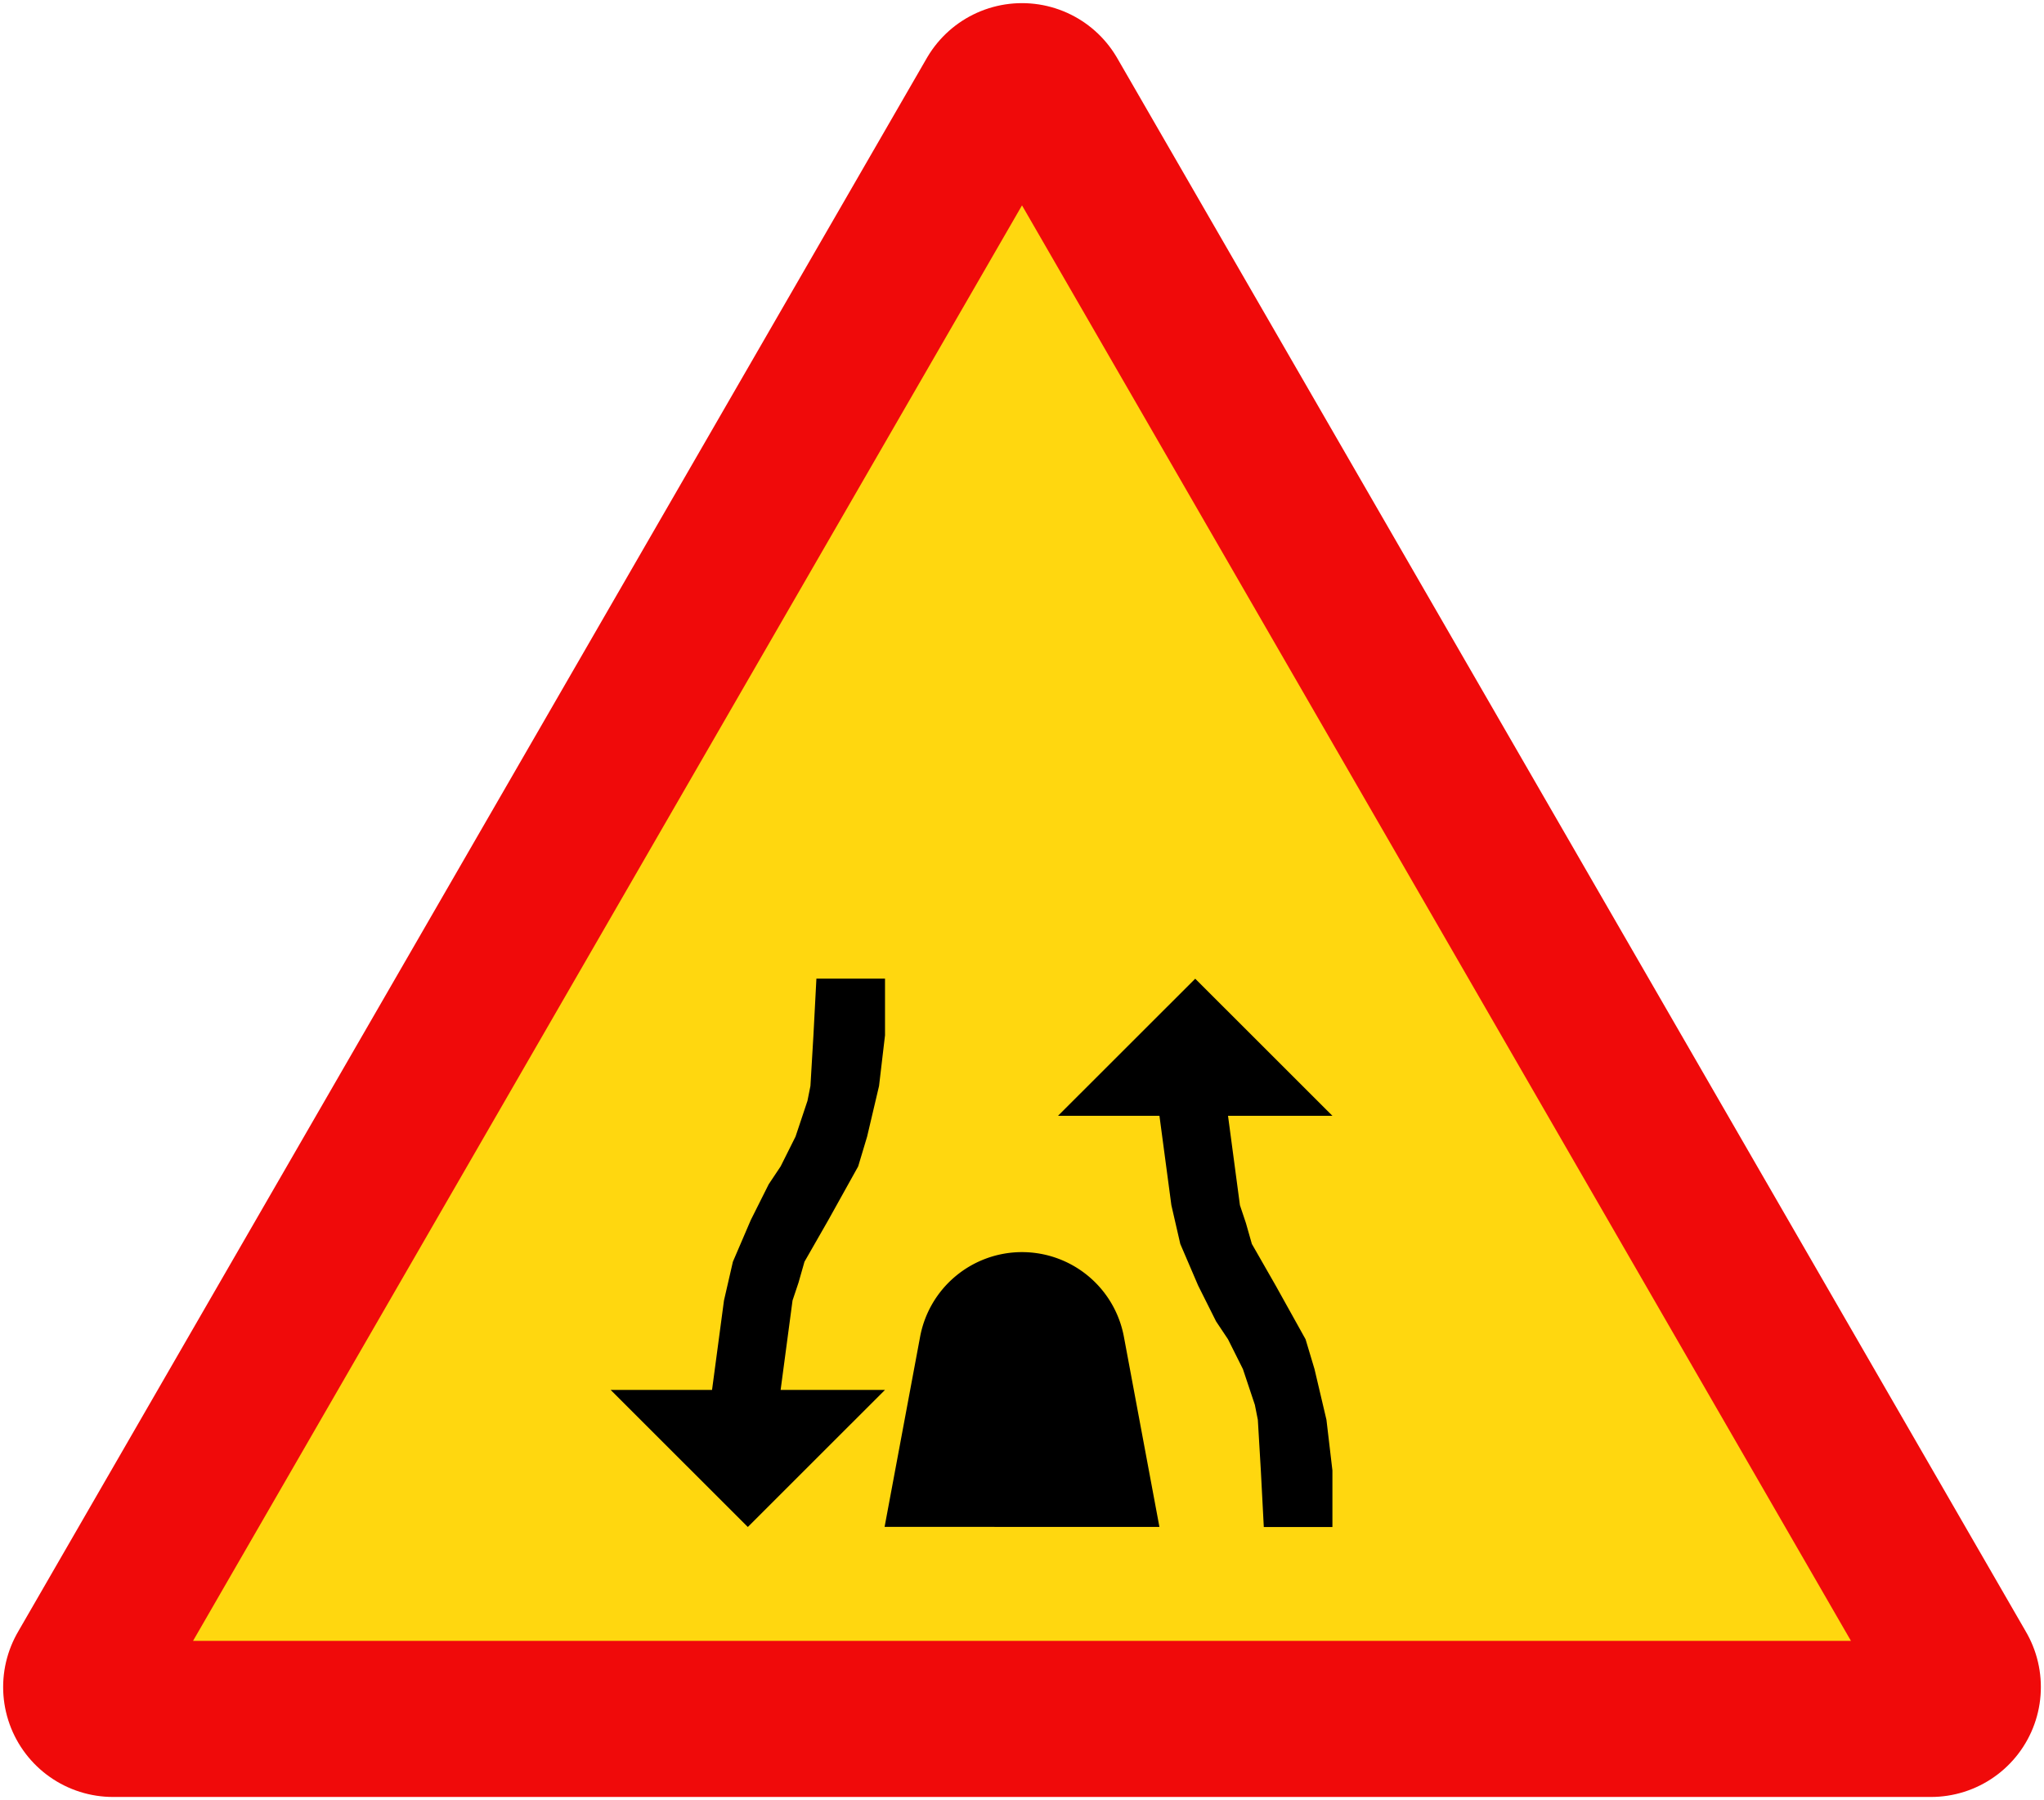 <?xml version="1.0" encoding="UTF-8" standalone="no"?>
<!-- Created with Inkscape (http://www.inkscape.org/) -->

<svg
   xmlns:dc="http://purl.org/dc/elements/1.1/"
   xmlns:cc="http://creativecommons.org/ns#"
   xmlns:rdf="http://www.w3.org/1999/02/22-rdf-syntax-ns#"
   xmlns:svg="http://www.w3.org/2000/svg"
   xmlns="http://www.w3.org/2000/svg"
   xmlns:sodipodi="http://sodipodi.sourceforge.net/DTD/sodipodi-0.dtd"
   xmlns:inkscape="http://www.inkscape.org/namespaces/inkscape"
   width="650.76mm"
   height="573.222mm"
   viewBox="0 0 650.76 573.222"
   version="1.1"
   id="svg8"
   inkscape:version="0.92.2 (5c3e80d, 2017-08-06)"
   sodipodi:docname="11.svg">
  <defs
     id="defs2" />
  <sodipodi:namedview
     id="base"
     pagecolor="#ffffff"
     bordercolor="#666666"
     borderopacity="1.0"
     inkscape:pageopacity="0.0"
     inkscape:pageshadow="2"
     inkscape:zoom="0.24748737"
     inkscape:cx="1630.8645"
     inkscape:cy="1553.2843"
     inkscape:document-units="mm"
     inkscape:current-layer="layer1"
     showgrid="false"
     inkscape:snap-global="true"
     inkscape:window-width="1920"
     inkscape:window-height="1057"
     inkscape:window-x="-8"
     inkscape:window-y="-8"
     inkscape:window-maximized="1" />
  <g
     inkscape:label="Layer 1"
     inkscape:groupmode="layer"
     id="layer1"
     transform="translate(0,276.222)">
    <path
       sodipodi:nodetypes="cccc"
       inkscape:connector-curvature="0"
       id="path849"
       d="M 35.998,261 H 614.762 L 325.38,-240.225 Z"
       style="fill:none;fill-opacity:1;stroke:#f00a0a;stroke-width:70;stroke-linejoin:round;stroke-miterlimit:4;stroke-dasharray:none;stroke-opacity:1" />
    <path
       style="fill:#ffd70f;fill-opacity:1;stroke:none;stroke-width:50.828;stroke-linejoin:round;stroke-miterlimit:4;stroke-dasharray:none;stroke-opacity:1"
       d="M 589.302,246.3 325.38,-210.826 61.458,246.3 Z"
       id="path860"
       inkscape:connector-curvature="0"
       sodipodi:nodetypes="cccc" />
    <g
       style="stroke:none"
       transform="matrix(7.947,0,0,-7.947,186.078,122.318)"
       id="g7508" />
    <g
       style="stroke:none"
       transform="matrix(7.947,0,0,-7.947,170.891,137.505)"
       id="g7520" />
    <g
       style="stroke:none"
       transform="matrix(7.947,0,0,-7.947,170.891,137.505)"
       id="g7524" />
    <g
       style="stroke:none"
       transform="matrix(7.947,0,0,-7.947,156.649,150.793)"
       id="g7536" />
    <g
       style="stroke:none"
       transform="matrix(7.947,0,0,-7.947,156.649,150.793)"
       id="g7540" />
    <g
       style="stroke:none"
       transform="matrix(7.947,0,0,-7.947,152.858,155.546)"
       id="g7552" />
    <g
       style="stroke:none"
       transform="matrix(7.947,0,0,-7.947,152.858,155.546)"
       id="g7556" />
    <g
       style="stroke:none"
       transform="matrix(7.947,0,0,-7.947,145.261,162.19)"
       id="g7568" />
    <g
       style="stroke:none"
       transform="matrix(7.947,0,0,-7.947,145.261,162.19)"
       id="g7572" />
    <g
       style="stroke:none"
       transform="matrix(7.947,0,0,-7.947,143.361,165.035)"
       id="g7592" />
    <g
       style="stroke:none"
       transform="matrix(7.947,0,0,-7.947,143.361,165.035)"
       id="g7600" />
    <g
       style="stroke:none"
       transform="matrix(7.947,0,0,-7.947,197.475,165.035)"
       id="g7608" />
    <g
       style="stroke:none"
       transform="matrix(7.947,0,0,-7.947,142.416,165.035)"
       id="g7632" />
    <g
       style="stroke:none"
       transform="matrix(7.947,0,0,-7.947,142.416,165.035)"
       id="g7640" />
    <g
       style="stroke:none"
       transform="matrix(7.947,0,0,-7.947,142.416,165.035)"
       id="g7648" />
    <g
       style="stroke:none"
       transform="matrix(7.947,0,0,-7.947,175.635,165.035)"
       id="g7660" />
    <g
       style="stroke:none"
       transform="matrix(7.947,0,0,-7.947,175.635,165.035)"
       id="g7664" />
    <g
       style="stroke:none"
       transform="matrix(7.947,0,0,-7.947,174.69,171.679)"
       id="g7676" />
    <g
       style="stroke:none"
       transform="matrix(7.947,0,0,-7.947,174.69,171.679)"
       id="g7680" />
    <g
       style="stroke:none"
       transform="matrix(7.947,0,0,-7.947,174.69,176.431)"
       id="g7692" />
    <g
       style="stroke:none"
       transform="matrix(7.947,0,0,-7.947,174.69,176.431)"
       id="g7696" />
    <g
       style="stroke:none"
       transform="matrix(7.947,0,0,-7.947,174.69,184.021)"
       id="g7708" />
    <g
       style="stroke:none"
       transform="matrix(7.947,0,0,-7.947,174.69,184.021)"
       id="g7712" />
    <g
       style="stroke:none"
       transform="matrix(7.947,0,0,-7.947,174.69,186.874)"
       id="g7724" />
    <g
       style="stroke:none"
       transform="matrix(7.947,0,0,-7.947,174.69,186.874)"
       id="g7728" />
    <g
       style="stroke:none"
       transform="matrix(7.947,0,0,-7.947,173.744,193.518)"
       id="g7740" />
    <g
       style="stroke:none"
       transform="matrix(7.947,0,0,-7.947,173.744,193.518)"
       id="g7744" />
    <g
       style="stroke:none"
       transform="matrix(7.947,0,0,-7.947,173.744,200.162)"
       id="g7756" />
    <g
       style="stroke:none"
       transform="matrix(7.947,0,0,-7.947,173.744,200.162)"
       id="g7760" />
    <g
       style="stroke:none"
       transform="matrix(7.947,0,0,-7.947,172.79,202.062)"
       id="g7772" />
    <g
       style="stroke:none"
       transform="matrix(7.947,0,0,-7.947,172.79,202.062)"
       id="g7776" />
    <g
       style="stroke:none"
       transform="matrix(7.947,0,0,-7.947,172.79,203.961)"
       id="g7788" />
    <g
       style="stroke:none"
       transform="matrix(7.947,0,0,-7.947,172.79,203.961)"
       id="g7792" />
    <g
       style="stroke:none"
       transform="matrix(7.947,0,0,-7.947,168.991,214.404)"
       id="g7804" />
    <g
       style="stroke:none"
       transform="matrix(7.947,0,0,-7.947,168.991,214.404)"
       id="g7808" />
    <g
       style="stroke:none"
       transform="matrix(7.947,0,0,-7.947,168.991,216.303)"
       id="g7820" />
    <g
       style="stroke:none"
       transform="matrix(7.947,0,0,-7.947,168.991,216.303)"
       id="g7824" />
    <g
       style="stroke:none"
       transform="matrix(7.947,0,0,-7.947,167.092,218.202)"
       id="g7836" />
    <g
       style="stroke:none"
       transform="matrix(7.947,0,0,-7.947,167.092,218.202)"
       id="g7840" />
    <g
       style="stroke:none"
       transform="matrix(7.947,0,0,-7.947,164.247,224.846)"
       id="g7852" />
    <g
       style="stroke:none"
       transform="matrix(7.947,0,0,-7.947,164.247,224.846)"
       id="g7856" />
    <g
       style="stroke:none"
       transform="matrix(7.947,0,0,-7.947,160.448,231.49)"
       id="g7868" />
    <g
       style="stroke:none"
       transform="matrix(7.947,0,0,-7.947,160.448,231.49)"
       id="g7872" />
    <g
       style="stroke:none"
       transform="matrix(7.947,0,0,-7.947,158.549,234.335)"
       id="g7884" />
    <g
       style="stroke:none"
       transform="matrix(7.947,0,0,-7.947,158.549,234.335)"
       id="g7888" />
    <g
       style="stroke:none"
       transform="matrix(7.947,0,0,-7.947,154.75,241.933)"
       id="g7900" />
    <g
       style="stroke:none"
       transform="matrix(7.947,0,0,-7.947,154.75,241.933)"
       id="g7904" />
    <g
       style="stroke:none"
       transform="matrix(7.947,0,0,-7.947,151.905,246.678)"
       id="g7916" />
    <g
       style="stroke:none"
       transform="matrix(7.947,0,0,-7.947,151.905,246.678)"
       id="g7920" />
    <g
       style="stroke:none"
       transform="matrix(7.947,0,0,-7.947,150.005,253.321)"
       id="g7948" />
    <g
       style="stroke:none"
       transform="matrix(7.947,0,0,-7.947,150.005,253.321)"
       id="g7952" />
    <g
       style="stroke:none"
       transform="matrix(7.947,0,0,-7.947,149.052,256.175)"
       id="g7964" />
    <g
       style="stroke:none"
       transform="matrix(7.947,0,0,-7.947,149.052,256.175)"
       id="g7968" />
    <g
       style="stroke:none"
       transform="matrix(7.947,0,0,-7.947,146.206,262.819)"
       id="g7980" />
    <g
       style="stroke:none"
       transform="matrix(7.947,0,0,-7.947,146.206,262.819)"
       id="g7984" />
    <g
       style="stroke:none"
       transform="matrix(7.947,0,0,-7.947,146.206,267.563)"
       id="g7992" />
    <g
       style="stroke:none"
       transform="matrix(7.947,0,0,-7.947,146.206,267.563)"
       id="g7996" />
    <g
       style="stroke:none"
       transform="matrix(7.947,0,0,-7.947,142.416,296.992)"
       id="g8004" />
    <g
       style="fill:#000000;stroke:none"
       transform="matrix(7.949,0,0,-7.944,354.871,-582.527)"
       id="g7350">
      <path
         style="fill:#000000;fill-opacity:1;fill-rule:evenodd;stroke:none;stroke-width:1"
         d="m 3.228,-77.79 -5.495,-5.495 h 4.062 l 0.478,-3.584 0.357,-1.553 0.717,-1.672 0.717,-1.433 0.478,-0.717 0.597,-1.195 0.478,-1.433 0.119,-0.598 0.12,-2.03 0.119,-2.27 h 2.748 v 2.27 l -0.239,2.03 -0.478,2.031 -0.358,1.195 -1.195,2.15 -0.956,1.672 -0.238,0.836 -0.24,0.717 -0.477,3.584 h 4.181 z"
         id="path7348"
         inkscape:connector-curvature="0"
         sodipodi:nodetypes="ccccccccccccccccccccccccc" />
    </g>
    <g
       style="stroke:none"
       transform="matrix(7.949,0,0,-7.944,178.522,200.215)"
       id="g7390" />
    <g
       style="stroke:none"
       transform="matrix(7.949,0,0,-7.944,181.367,206.856)"
       id="g7398" />
    <g
       style="stroke:none"
       transform="matrix(7.949,0,0,-7.944,184.221,216.341)"
       id="g7406" />
    <g
       style="stroke:none"
       transform="matrix(7.949,0,0,-7.944,187.067,220.138)"
       id="g7414" />
    <g
       style="stroke:none"
       transform="matrix(7.949,0,0,-7.944,192.766,231.529)"
       id="g7422" />
    <g
       style="stroke:none"
       transform="matrix(7.949,0,0,-7.944,196.565,237.217)"
       id="g7430" />
    <g
       style="stroke:none"
       transform="matrix(7.949,0,0,-7.944,207.01,278.968)"
       id="g7462" />
    <path
       inkscape:connector-curvature="0"
       id="path7509"
       d="m 369.13,210 -11.292,-60.457 a 33,33 0 0 0 -32.457,-27.043 33,33 0 0 0 -32.458,27.043 l -11.292,60.457 z"
       style="opacity:1;fill:#000000;fill-opacity:1;fill-rule:nonzero;stroke:none;stroke-width:24.719;stroke-linecap:butt;stroke-linejoin:miter;stroke-miterlimit:4;stroke-dasharray:none;stroke-opacity:1;paint-order:stroke fill markers" />
    <g
       id="g7571"
       transform="matrix(7.949,0,0,7.944,212.429,-407.927)"
       style="fill:#000000;stroke:none">
      <path
         sodipodi:nodetypes="ccccccccccccccccccccccccc"
         inkscape:connector-curvature="0"
         id="path7569"
         d="m 3.228,77.789 -5.495,-5.495 h 4.062 l 0.478,-3.584 0.357,-1.553 0.717,-1.672 0.717,-1.433 0.478,-0.717 0.597,-1.195 0.478,-1.433 0.119,-0.598 0.12,-2.03 0.119,-2.27 h 2.748 v 2.27 l -0.239,2.03 -0.478,2.031 -0.358,1.195 -1.195,2.15 -0.956,1.672 -0.238,0.836 -0.24,0.717 -0.477,3.584 h 4.181 z"
         style="fill:#000000;fill-opacity:1;fill-rule:evenodd;stroke:none;stroke-width:1" />
    </g>
  </g>
</svg>
